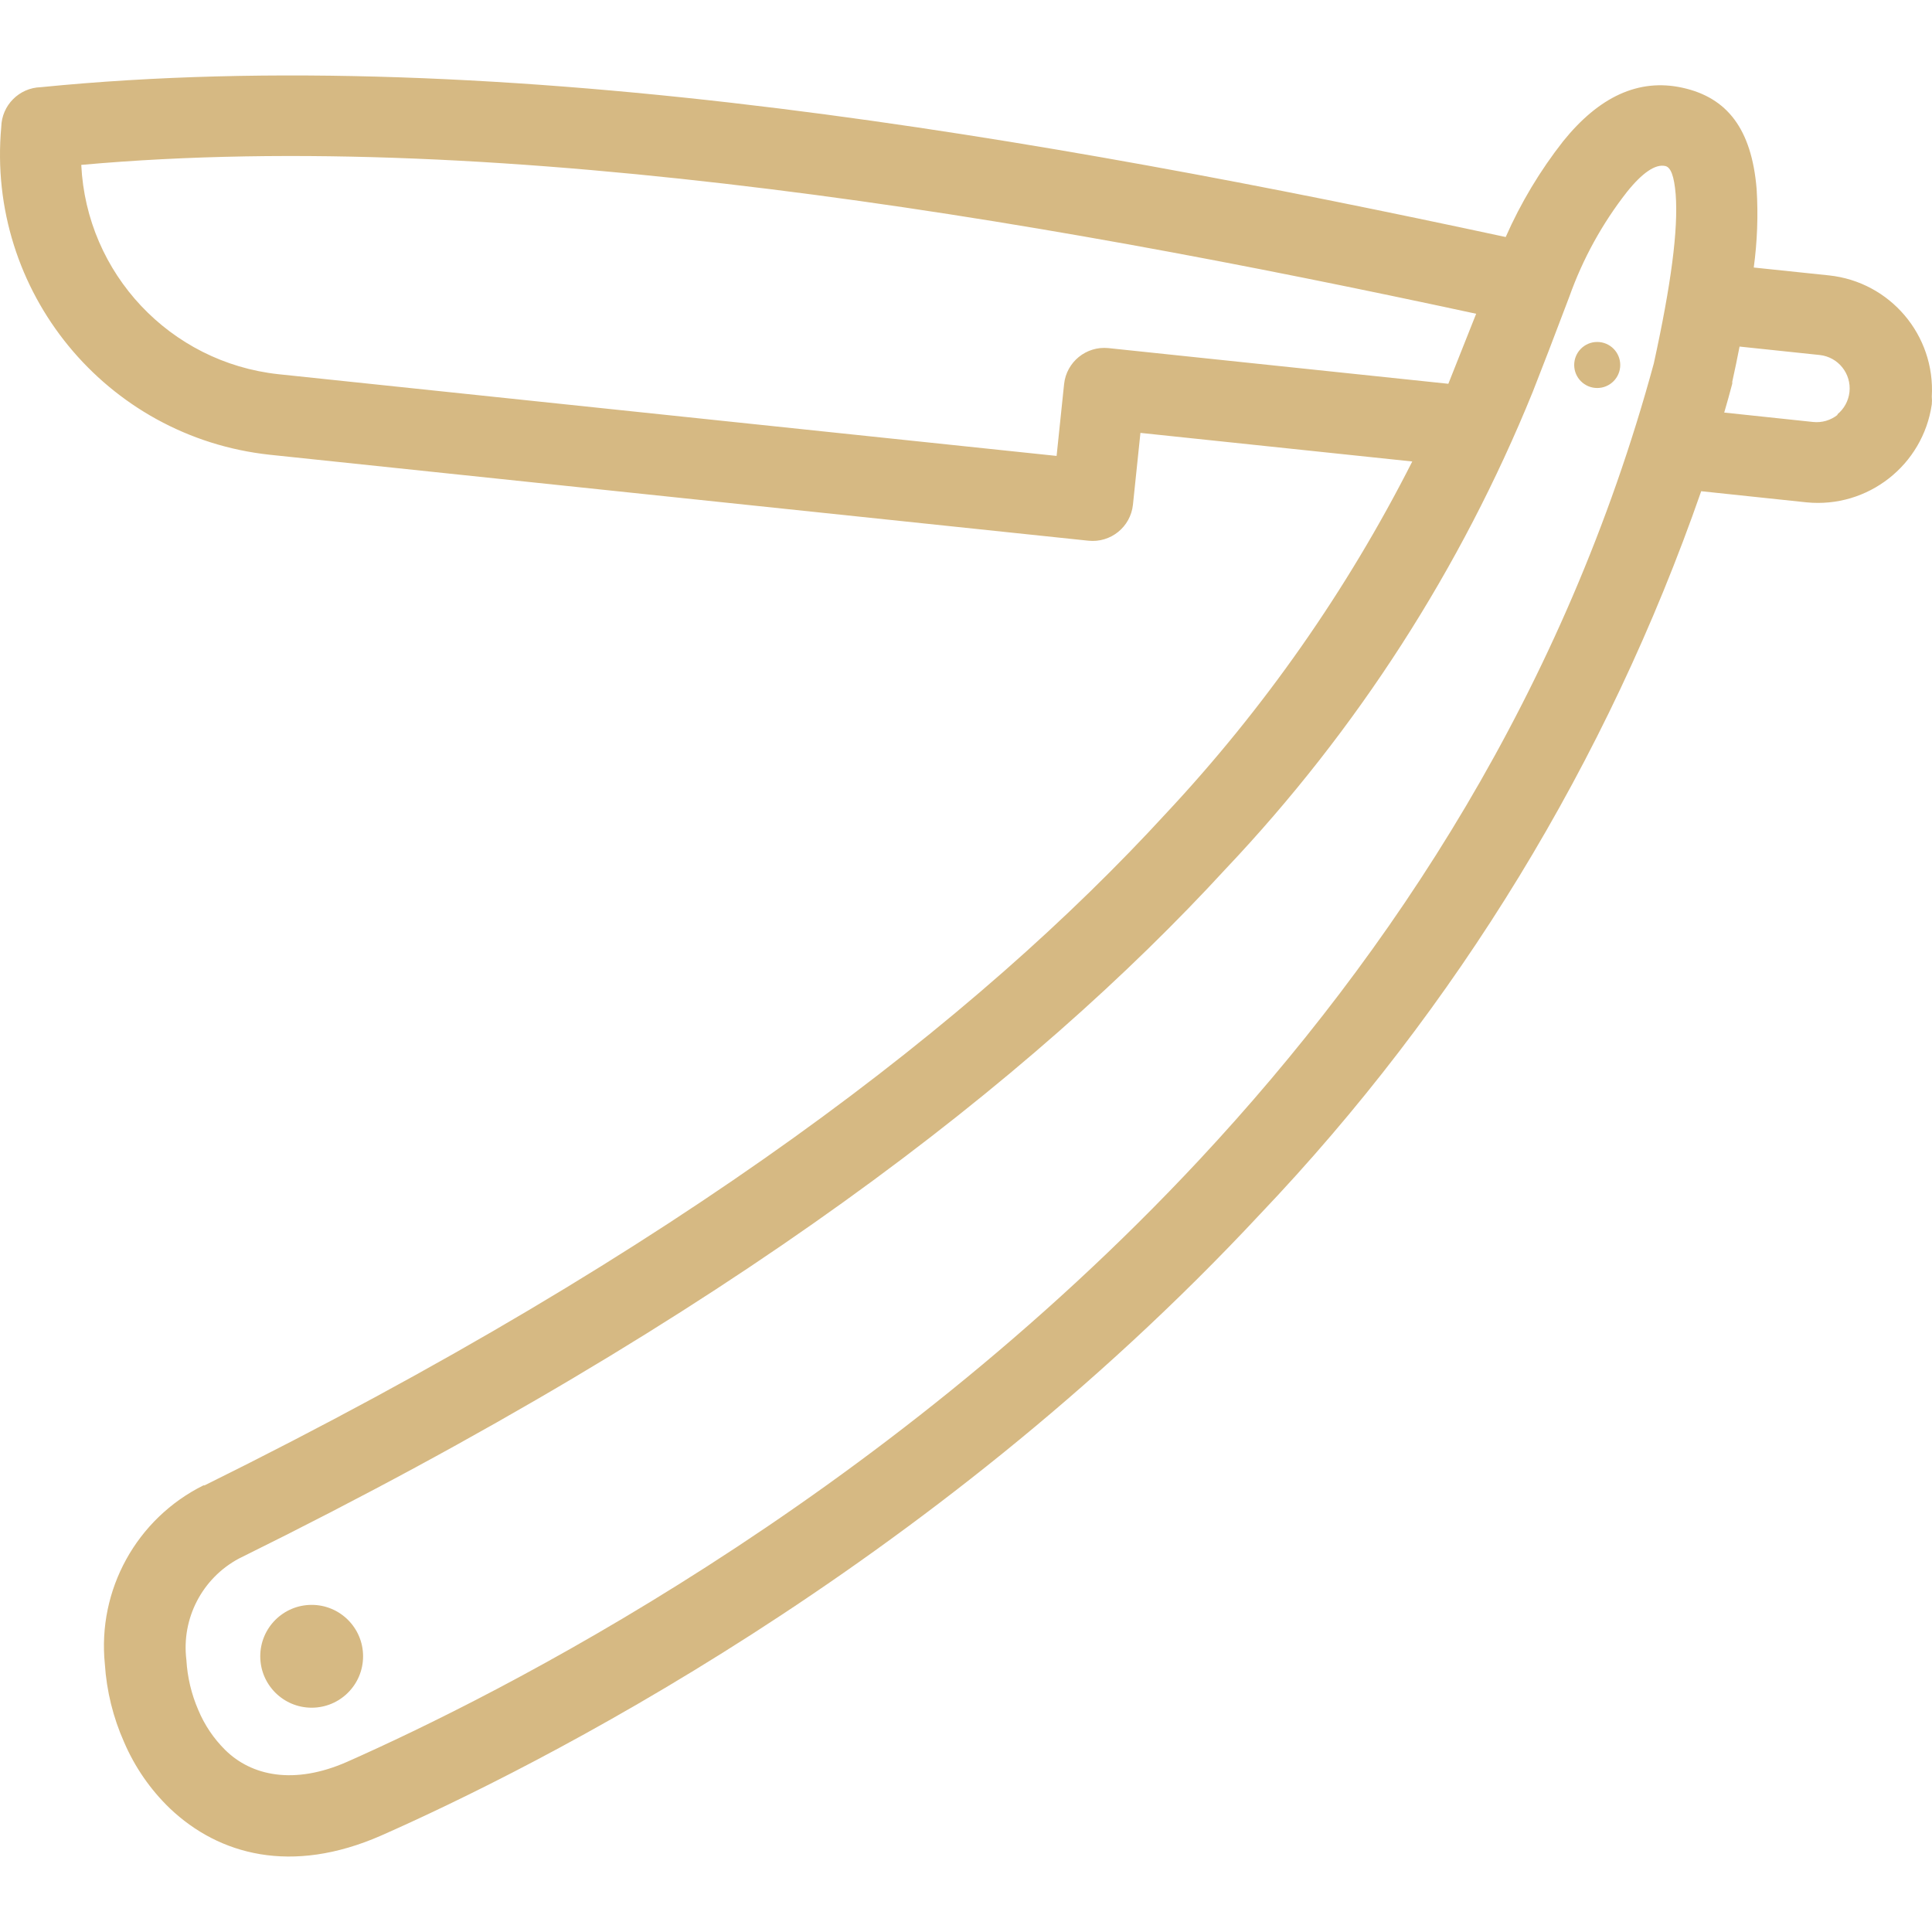 <?xml version="1.0" encoding="iso-8859-1"?>
<!-- Generator: Adobe Illustrator 19.0.0, SVG Export Plug-In . SVG Version: 6.00 Build 0)  -->
<svg xmlns="http://www.w3.org/2000/svg" xmlns:xlink="http://www.w3.org/1999/xlink" version="1.1" id="Capa_1" x="0px" y="0px" viewBox="0 0 402.827 402.827" style="enable-background:new 0 0 402.827 402.827;" xml:space="preserve" width="512px" height="512px">
<g>
	<g>
		<circle cx="64.984" cy="345.34" r="10.72" fill="#d6b983"/>
	</g>
</g>
<g>
	<g>
		<circle cx="333.024" cy="76.1" r="4.8" fill="#d6b983"/>
	</g>
</g>
<g>
	<g>
		<path d="M381.344,57.42l-15.68-1.64c0.736-5.42,0.937-10.9,0.6-16.36c-1.04-12.6-6.2-19.08-15.44-21.12    c-9.24-2.04-17.48,1.96-24.88,11.12c-4.82,6.139-8.851,12.858-12,20c-48.6-10.44-100.36-20.44-151.48-26.8    c-53.48-6.64-106.24-9.2-153.96-4.44c-4.513,0.127-8.135,3.767-8.24,8.28c-3.124,34.253,21.802,64.68,56,68.36l170.68,17.92    c4.636,0.489,8.79-2.873,9.279-7.508c0-0.004,0.001-0.008,0.001-0.012l1.56-14.96l56.68,5.96    c-13.583,26.804-30.903,51.544-51.44,73.48c-39.16,42.64-100.76,90.72-200.36,140h-0.24c-13.948,6.933-22.138,21.784-20.56,37.28    c0.364,5.607,1.719,11.105,4,16.24c2.229,5.206,5.48,9.912,9.56,13.84c10.24,9.72,25.36,13.84,44,5.68    c31.6-13.96,113.68-54.92,183.28-129.56c41.063-43.12,72.431-94.523,92-150.76l21.96,2.32c12.771,1.266,24.279-7.739,26.12-20.44    c0.05-0.532,0.05-1.068,0-1.6C403.539,69.899,394.097,58.766,381.344,57.42z M231.104,72.58c-4.625-0.466-8.757,2.896-9.24,7.52    l-1.56,14.96L58.024,78.02c-22.567-2.455-39.992-20.966-41.08-43.64c44.48-4,93.56-1.16,143.52,5.04c49.96,6.2,100,15.8,147.32,26    l-5.8,14.6L231.104,72.58z M344.824,75.78c-18.48,68-54.4,122.76-94.68,165.96c-67.44,72.32-147.08,112-177.76,125.6    c-11.16,4.92-20,2.88-25.4-2.44c-2.417-2.384-4.335-5.226-5.64-8.36c-1.435-3.307-2.275-6.841-2.48-10.44    c-1.068-8.619,3.27-17.009,10.92-21.12l0.48-0.24c101.76-50.24,164.96-99.68,205.32-143.6c27.334-28.876,49.039-62.6,64-99.44    c0.84-2.16,2.52-6.48,3.36-8.64l4.28-11.24c2.802-7.864,6.854-15.225,12-21.8c3.2-4,5.96-5.88,8-5.4    c1.12,0.24,1.84,2.04,2.16,5.88C349.944,47.9,348.424,59.34,344.824,75.78z M385.619,81.742c-0.201,1.836-1.12,3.517-2.555,4.679    l0.12,0.04c-1.449,1.174-3.306,1.721-5.16,1.52l-18.52-1.96c0.587-2,1.147-4.013,1.68-6.04v-0.4c0.56-2.533,1.067-4.973,1.52-7.32    l16.72,1.76C383.267,74.442,386.041,77.899,385.619,81.742z" fill="#d6b983"/>
	</g>
</g>
<g>
</g>
<g>
</g>
<g>
</g>
<g>
</g>
<g>
</g>
<g>
</g>
<g>
</g>
<g>
</g>
<g>
</g>
<g>
</g>
<g>
</g>
<g>
</g>
<g>
</g>
<g>
</g>
<g>
</g>
</svg>
